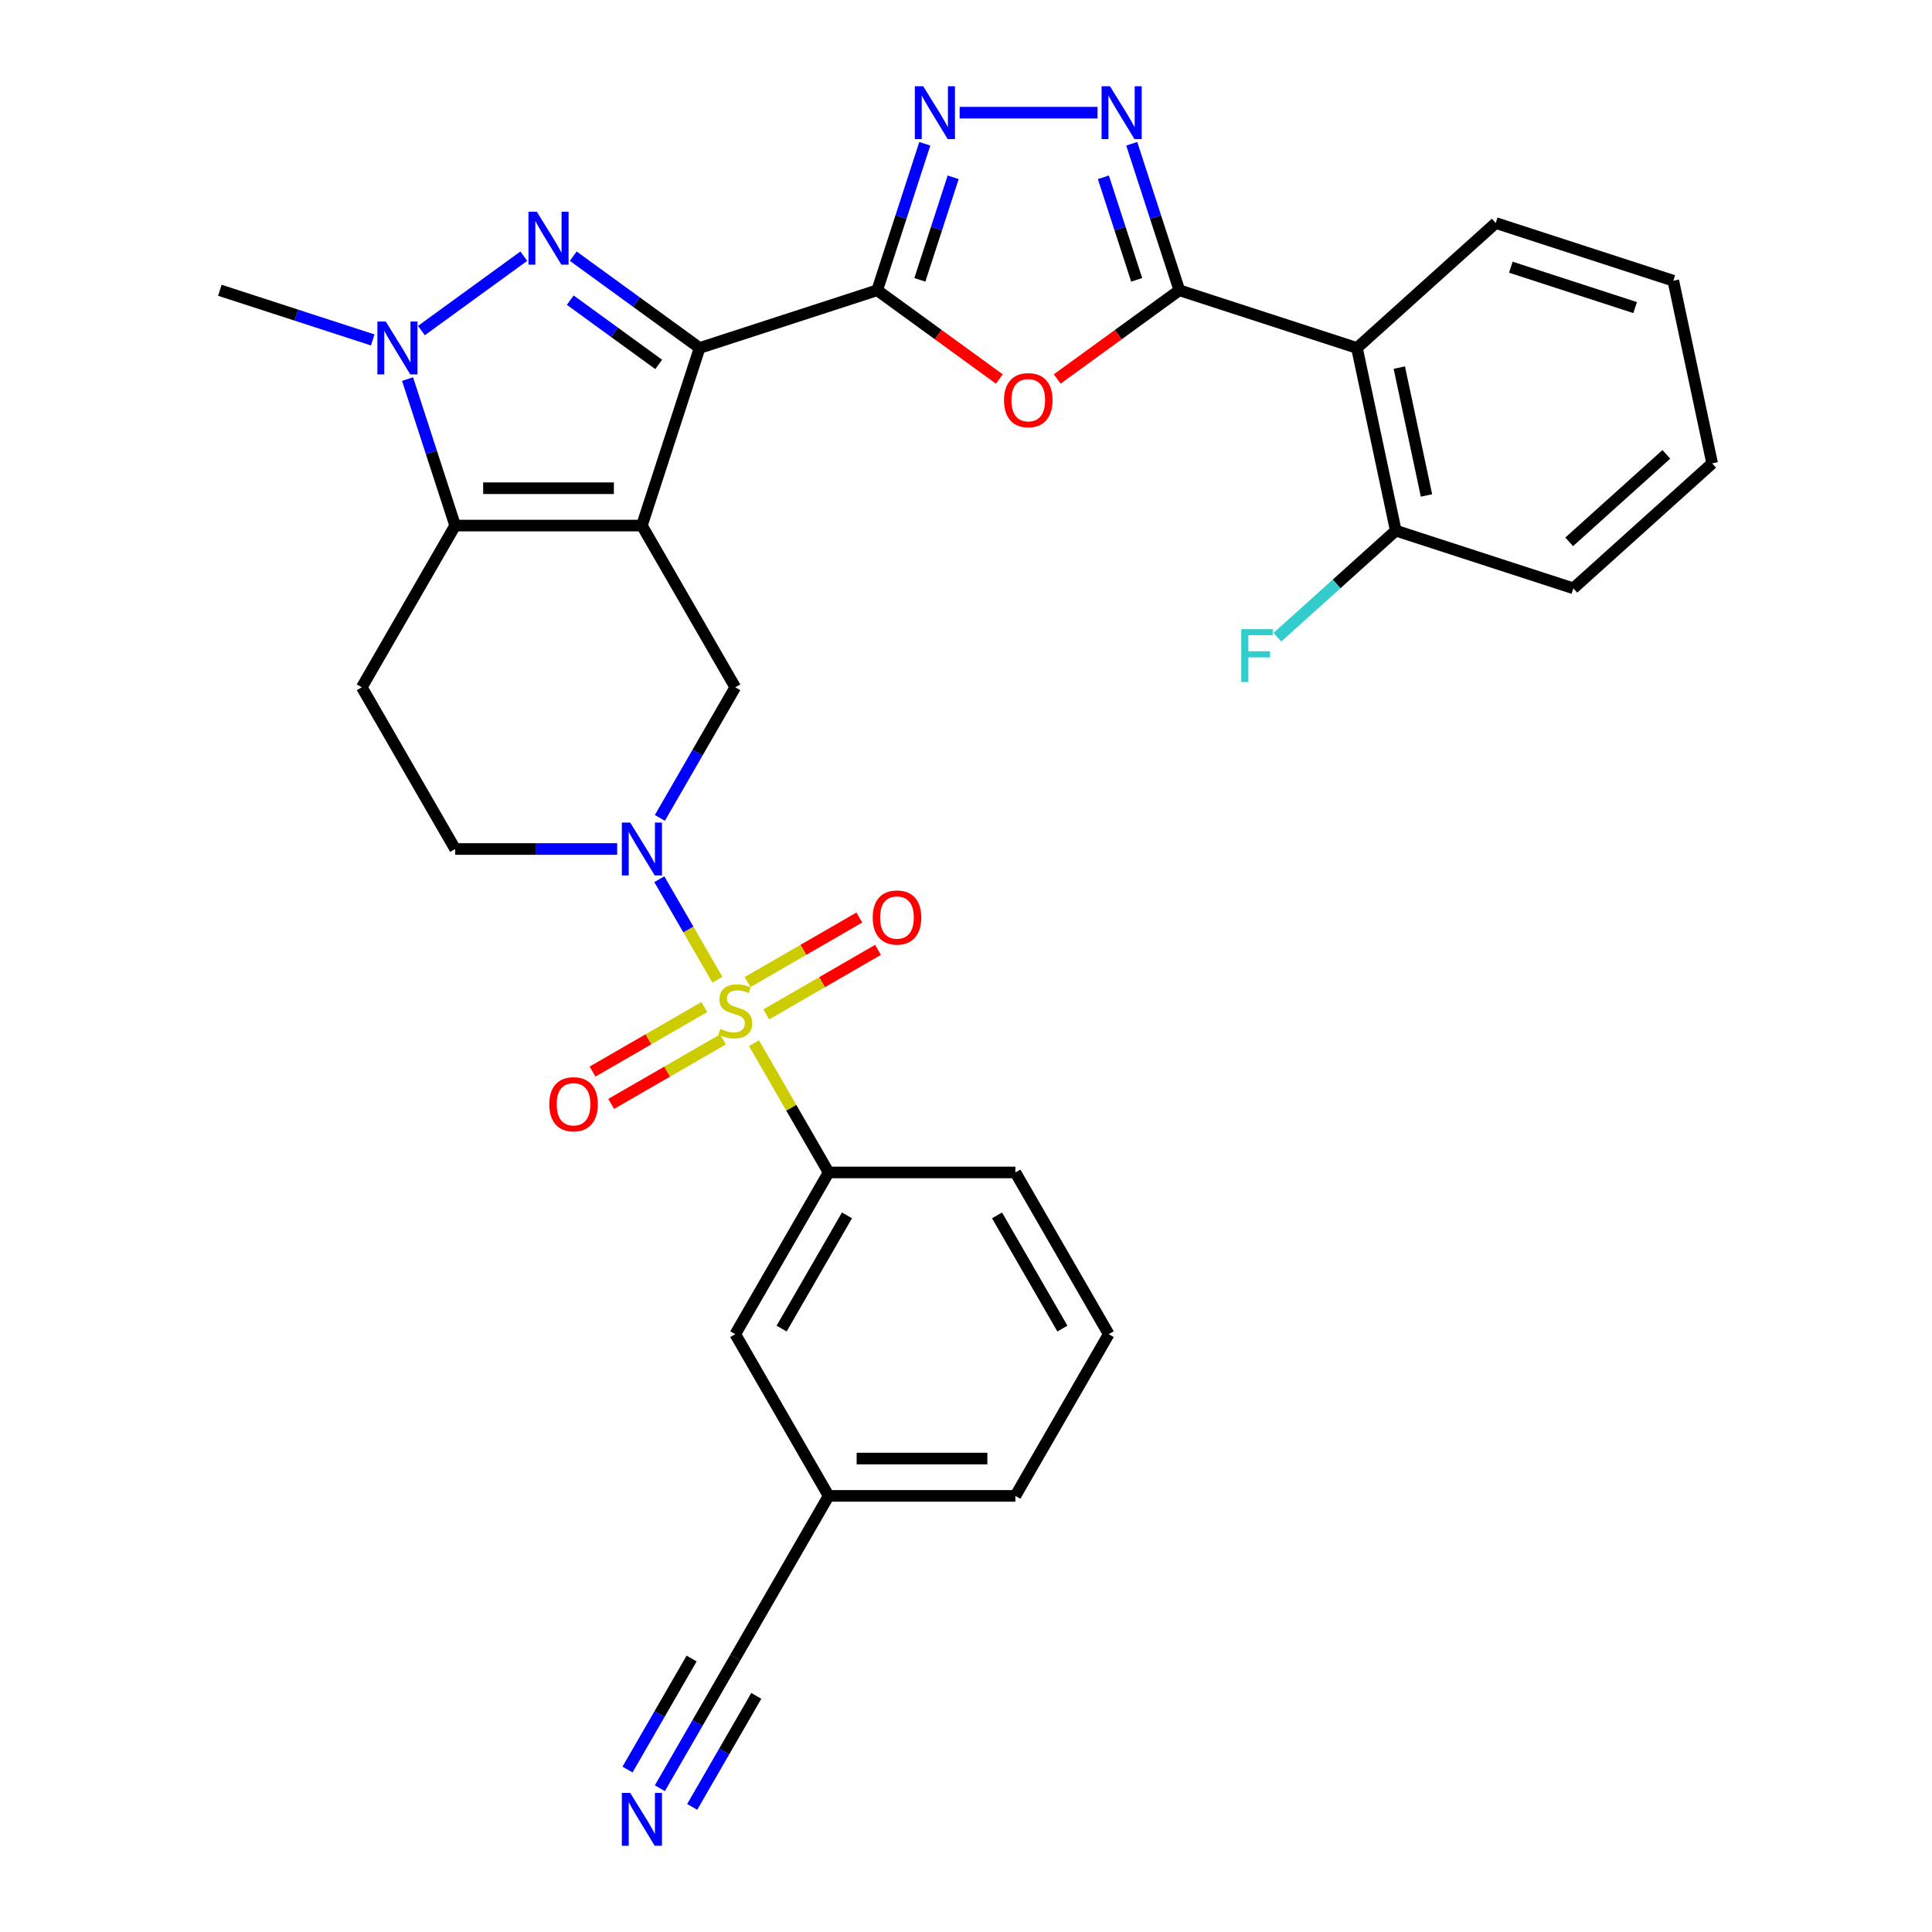 <?xml version='1.0' encoding='iso-8859-1'?>
<svg version='1.1' baseProfile='full'
              xmlns='http://www.w3.org/2000/svg'
                      xmlns:rdkit='http://www.rdkit.org/xml'
                      xmlns:xlink='http://www.w3.org/1999/xlink'
                  xml:space='preserve'
width='1000px' height='1000px' viewBox='0 0 1000 1000'>
<!-- END OF HEADER -->
<rect style='opacity:1.0;fill:#FFFFFF;stroke:none' width='1000' height='1000' x='0' y='0'> </rect>
<path class='bond-0' d='M 332.245,272.035 L 362.113,180.11' style='fill:none;fill-rule:evenodd;stroke:#000000;stroke-width:6px;stroke-linecap:butt;stroke-linejoin:miter;stroke-opacity:1' />
<path class='bond-4' d='M 332.245,272.035 L 235.589,272.035' style='fill:none;fill-rule:evenodd;stroke:#000000;stroke-width:6px;stroke-linecap:butt;stroke-linejoin:miter;stroke-opacity:1' />
<path class='bond-4' d='M 317.746,252.704 L 250.088,252.704' style='fill:none;fill-rule:evenodd;stroke:#000000;stroke-width:6px;stroke-linecap:butt;stroke-linejoin:miter;stroke-opacity:1' />
<path class='bond-11' d='M 332.245,272.035 L 380.572,355.741' style='fill:none;fill-rule:evenodd;stroke:#000000;stroke-width:6px;stroke-linecap:butt;stroke-linejoin:miter;stroke-opacity:1' />
<path class='bond-2' d='M 362.113,180.11 L 329.414,156.353' style='fill:none;fill-rule:evenodd;stroke:#000000;stroke-width:6px;stroke-linecap:butt;stroke-linejoin:miter;stroke-opacity:1' />
<path class='bond-2' d='M 329.414,156.353 L 296.714,132.595' style='fill:none;fill-rule:evenodd;stroke:#0000FF;stroke-width:6px;stroke-linecap:butt;stroke-linejoin:miter;stroke-opacity:1' />
<path class='bond-2' d='M 340.941,188.622 L 318.051,171.992' style='fill:none;fill-rule:evenodd;stroke:#000000;stroke-width:6px;stroke-linecap:butt;stroke-linejoin:miter;stroke-opacity:1' />
<path class='bond-2' d='M 318.051,171.992 L 295.162,155.362' style='fill:none;fill-rule:evenodd;stroke:#0000FF;stroke-width:6px;stroke-linecap:butt;stroke-linejoin:miter;stroke-opacity:1' />
<path class='bond-3' d='M 362.113,180.11 L 454.038,150.242' style='fill:none;fill-rule:evenodd;stroke:#000000;stroke-width:6px;stroke-linecap:butt;stroke-linejoin:miter;stroke-opacity:1' />
<path class='bond-1' d='M 371.298,507.089 L 356.286,481.087' style='fill:none;fill-rule:evenodd;stroke:#CCCC00;stroke-width:6px;stroke-linecap:butt;stroke-linejoin:miter;stroke-opacity:1' />
<path class='bond-1' d='M 356.286,481.087 L 341.274,455.086' style='fill:none;fill-rule:evenodd;stroke:#0000FF;stroke-width:6px;stroke-linecap:butt;stroke-linejoin:miter;stroke-opacity:1' />
<path class='bond-13' d='M 390.271,539.951 L 409.586,573.405' style='fill:none;fill-rule:evenodd;stroke:#CCCC00;stroke-width:6px;stroke-linecap:butt;stroke-linejoin:miter;stroke-opacity:1' />
<path class='bond-13' d='M 409.586,573.405 L 428.9,606.859' style='fill:none;fill-rule:evenodd;stroke:#000000;stroke-width:6px;stroke-linecap:butt;stroke-linejoin:miter;stroke-opacity:1' />
<path class='bond-16' d='M 396.598,525.061 L 425.525,508.36' style='fill:none;fill-rule:evenodd;stroke:#CCCC00;stroke-width:6px;stroke-linecap:butt;stroke-linejoin:miter;stroke-opacity:1' />
<path class='bond-16' d='M 425.525,508.36 L 454.453,491.659' style='fill:none;fill-rule:evenodd;stroke:#FF0000;stroke-width:6px;stroke-linecap:butt;stroke-linejoin:miter;stroke-opacity:1' />
<path class='bond-16' d='M 386.932,508.32 L 415.86,491.619' style='fill:none;fill-rule:evenodd;stroke:#CCCC00;stroke-width:6px;stroke-linecap:butt;stroke-linejoin:miter;stroke-opacity:1' />
<path class='bond-16' d='M 415.86,491.619 L 444.787,474.918' style='fill:none;fill-rule:evenodd;stroke:#FF0000;stroke-width:6px;stroke-linecap:butt;stroke-linejoin:miter;stroke-opacity:1' />
<path class='bond-17' d='M 364.547,521.244 L 335.62,537.946' style='fill:none;fill-rule:evenodd;stroke:#CCCC00;stroke-width:6px;stroke-linecap:butt;stroke-linejoin:miter;stroke-opacity:1' />
<path class='bond-17' d='M 335.62,537.946 L 306.692,554.647' style='fill:none;fill-rule:evenodd;stroke:#FF0000;stroke-width:6px;stroke-linecap:butt;stroke-linejoin:miter;stroke-opacity:1' />
<path class='bond-17' d='M 374.213,537.985 L 345.285,554.687' style='fill:none;fill-rule:evenodd;stroke:#CCCC00;stroke-width:6px;stroke-linecap:butt;stroke-linejoin:miter;stroke-opacity:1' />
<path class='bond-17' d='M 345.285,554.687 L 316.358,571.388' style='fill:none;fill-rule:evenodd;stroke:#FF0000;stroke-width:6px;stroke-linecap:butt;stroke-linejoin:miter;stroke-opacity:1' />
<path class='bond-32' d='M 271.12,132.595 L 218.123,171.1' style='fill:none;fill-rule:evenodd;stroke:#0000FF;stroke-width:6px;stroke-linecap:butt;stroke-linejoin:miter;stroke-opacity:1' />
<path class='bond-8' d='M 454.038,150.242 L 485.645,173.206' style='fill:none;fill-rule:evenodd;stroke:#000000;stroke-width:6px;stroke-linecap:butt;stroke-linejoin:miter;stroke-opacity:1' />
<path class='bond-8' d='M 485.645,173.206 L 517.252,196.17' style='fill:none;fill-rule:evenodd;stroke:#FF0000;stroke-width:6px;stroke-linecap:butt;stroke-linejoin:miter;stroke-opacity:1' />
<path class='bond-9' d='M 454.038,150.242 L 466.356,112.331' style='fill:none;fill-rule:evenodd;stroke:#000000;stroke-width:6px;stroke-linecap:butt;stroke-linejoin:miter;stroke-opacity:1' />
<path class='bond-9' d='M 466.356,112.331 L 478.674,74.42' style='fill:none;fill-rule:evenodd;stroke:#0000FF;stroke-width:6px;stroke-linecap:butt;stroke-linejoin:miter;stroke-opacity:1' />
<path class='bond-9' d='M 476.118,144.842 L 484.741,118.305' style='fill:none;fill-rule:evenodd;stroke:#000000;stroke-width:6px;stroke-linecap:butt;stroke-linejoin:miter;stroke-opacity:1' />
<path class='bond-9' d='M 484.741,118.305 L 493.363,91.767' style='fill:none;fill-rule:evenodd;stroke:#0000FF;stroke-width:6px;stroke-linecap:butt;stroke-linejoin:miter;stroke-opacity:1' />
<path class='bond-6' d='M 235.589,272.035 L 223.271,234.124' style='fill:none;fill-rule:evenodd;stroke:#000000;stroke-width:6px;stroke-linecap:butt;stroke-linejoin:miter;stroke-opacity:1' />
<path class='bond-6' d='M 223.271,234.124 L 210.953,196.213' style='fill:none;fill-rule:evenodd;stroke:#0000FF;stroke-width:6px;stroke-linecap:butt;stroke-linejoin:miter;stroke-opacity:1' />
<path class='bond-14' d='M 235.589,272.035 L 187.262,355.741' style='fill:none;fill-rule:evenodd;stroke:#000000;stroke-width:6px;stroke-linecap:butt;stroke-linejoin:miter;stroke-opacity:1' />
<path class='bond-5' d='M 341.542,423.344 L 361.057,389.542' style='fill:none;fill-rule:evenodd;stroke:#0000FF;stroke-width:6px;stroke-linecap:butt;stroke-linejoin:miter;stroke-opacity:1' />
<path class='bond-5' d='M 361.057,389.542 L 380.572,355.741' style='fill:none;fill-rule:evenodd;stroke:#000000;stroke-width:6px;stroke-linecap:butt;stroke-linejoin:miter;stroke-opacity:1' />
<path class='bond-18' d='M 319.448,439.447 L 277.519,439.447' style='fill:none;fill-rule:evenodd;stroke:#0000FF;stroke-width:6px;stroke-linecap:butt;stroke-linejoin:miter;stroke-opacity:1' />
<path class='bond-18' d='M 277.519,439.447 L 235.589,439.447' style='fill:none;fill-rule:evenodd;stroke:#000000;stroke-width:6px;stroke-linecap:butt;stroke-linejoin:miter;stroke-opacity:1' />
<path class='bond-23' d='M 192.924,175.952 L 153.36,163.097' style='fill:none;fill-rule:evenodd;stroke:#0000FF;stroke-width:6px;stroke-linecap:butt;stroke-linejoin:miter;stroke-opacity:1' />
<path class='bond-23' d='M 153.36,163.097 L 113.797,150.242' style='fill:none;fill-rule:evenodd;stroke:#000000;stroke-width:6px;stroke-linecap:butt;stroke-linejoin:miter;stroke-opacity:1' />
<path class='bond-7' d='M 610.429,150.242 L 578.822,173.206' style='fill:none;fill-rule:evenodd;stroke:#000000;stroke-width:6px;stroke-linecap:butt;stroke-linejoin:miter;stroke-opacity:1' />
<path class='bond-7' d='M 578.822,173.206 L 547.215,196.17' style='fill:none;fill-rule:evenodd;stroke:#FF0000;stroke-width:6px;stroke-linecap:butt;stroke-linejoin:miter;stroke-opacity:1' />
<path class='bond-12' d='M 610.429,150.242 L 702.354,180.11' style='fill:none;fill-rule:evenodd;stroke:#000000;stroke-width:6px;stroke-linecap:butt;stroke-linejoin:miter;stroke-opacity:1' />
<path class='bond-34' d='M 610.429,150.242 L 598.111,112.331' style='fill:none;fill-rule:evenodd;stroke:#000000;stroke-width:6px;stroke-linecap:butt;stroke-linejoin:miter;stroke-opacity:1' />
<path class='bond-34' d='M 598.111,112.331 L 585.793,74.42' style='fill:none;fill-rule:evenodd;stroke:#0000FF;stroke-width:6px;stroke-linecap:butt;stroke-linejoin:miter;stroke-opacity:1' />
<path class='bond-34' d='M 588.349,144.842 L 579.726,118.305' style='fill:none;fill-rule:evenodd;stroke:#000000;stroke-width:6px;stroke-linecap:butt;stroke-linejoin:miter;stroke-opacity:1' />
<path class='bond-34' d='M 579.726,118.305 L 571.104,91.767' style='fill:none;fill-rule:evenodd;stroke:#0000FF;stroke-width:6px;stroke-linecap:butt;stroke-linejoin:miter;stroke-opacity:1' />
<path class='bond-10' d='M 496.703,58.317 L 568.084,58.317' style='fill:none;fill-rule:evenodd;stroke:#0000FF;stroke-width:6px;stroke-linecap:butt;stroke-linejoin:miter;stroke-opacity:1' />
<path class='bond-20' d='M 702.354,180.11 L 722.45,274.653' style='fill:none;fill-rule:evenodd;stroke:#000000;stroke-width:6px;stroke-linecap:butt;stroke-linejoin:miter;stroke-opacity:1' />
<path class='bond-20' d='M 724.277,190.272 L 738.344,256.453' style='fill:none;fill-rule:evenodd;stroke:#000000;stroke-width:6px;stroke-linecap:butt;stroke-linejoin:miter;stroke-opacity:1' />
<path class='bond-25' d='M 702.354,180.11 L 774.183,115.435' style='fill:none;fill-rule:evenodd;stroke:#000000;stroke-width:6px;stroke-linecap:butt;stroke-linejoin:miter;stroke-opacity:1' />
<path class='bond-21' d='M 428.9,606.859 L 380.572,690.565' style='fill:none;fill-rule:evenodd;stroke:#000000;stroke-width:6px;stroke-linecap:butt;stroke-linejoin:miter;stroke-opacity:1' />
<path class='bond-21' d='M 438.392,629.08 L 404.563,687.674' style='fill:none;fill-rule:evenodd;stroke:#000000;stroke-width:6px;stroke-linecap:butt;stroke-linejoin:miter;stroke-opacity:1' />
<path class='bond-26' d='M 428.9,606.859 L 525.556,606.859' style='fill:none;fill-rule:evenodd;stroke:#000000;stroke-width:6px;stroke-linecap:butt;stroke-linejoin:miter;stroke-opacity:1' />
<path class='bond-33' d='M 187.262,355.741 L 235.589,439.447' style='fill:none;fill-rule:evenodd;stroke:#000000;stroke-width:6px;stroke-linecap:butt;stroke-linejoin:miter;stroke-opacity:1' />
<path class='bond-15' d='M 341.542,925.58 L 361.057,891.778' style='fill:none;fill-rule:evenodd;stroke:#0000FF;stroke-width:6px;stroke-linecap:butt;stroke-linejoin:miter;stroke-opacity:1' />
<path class='bond-15' d='M 361.057,891.778 L 380.572,857.977' style='fill:none;fill-rule:evenodd;stroke:#000000;stroke-width:6px;stroke-linecap:butt;stroke-linejoin:miter;stroke-opacity:1' />
<path class='bond-15' d='M 358.283,935.246 L 374.871,906.514' style='fill:none;fill-rule:evenodd;stroke:#0000FF;stroke-width:6px;stroke-linecap:butt;stroke-linejoin:miter;stroke-opacity:1' />
<path class='bond-15' d='M 374.871,906.514 L 391.459,877.783' style='fill:none;fill-rule:evenodd;stroke:#000000;stroke-width:6px;stroke-linecap:butt;stroke-linejoin:miter;stroke-opacity:1' />
<path class='bond-15' d='M 324.801,915.914 L 341.389,887.183' style='fill:none;fill-rule:evenodd;stroke:#0000FF;stroke-width:6px;stroke-linecap:butt;stroke-linejoin:miter;stroke-opacity:1' />
<path class='bond-15' d='M 341.389,887.183 L 357.977,858.452' style='fill:none;fill-rule:evenodd;stroke:#000000;stroke-width:6px;stroke-linecap:butt;stroke-linejoin:miter;stroke-opacity:1' />
<path class='bond-19' d='M 380.572,857.977 L 428.9,774.271' style='fill:none;fill-rule:evenodd;stroke:#000000;stroke-width:6px;stroke-linecap:butt;stroke-linejoin:miter;stroke-opacity:1' />
<path class='bond-24' d='M 722.45,274.653 L 691.813,302.239' style='fill:none;fill-rule:evenodd;stroke:#000000;stroke-width:6px;stroke-linecap:butt;stroke-linejoin:miter;stroke-opacity:1' />
<path class='bond-24' d='M 691.813,302.239 L 661.176,329.825' style='fill:none;fill-rule:evenodd;stroke:#33CCCC;stroke-width:6px;stroke-linecap:butt;stroke-linejoin:miter;stroke-opacity:1' />
<path class='bond-28' d='M 722.45,274.653 L 814.374,304.521' style='fill:none;fill-rule:evenodd;stroke:#000000;stroke-width:6px;stroke-linecap:butt;stroke-linejoin:miter;stroke-opacity:1' />
<path class='bond-22' d='M 380.572,690.565 L 428.9,774.271' style='fill:none;fill-rule:evenodd;stroke:#000000;stroke-width:6px;stroke-linecap:butt;stroke-linejoin:miter;stroke-opacity:1' />
<path class='bond-35' d='M 428.9,774.271 L 525.556,774.271' style='fill:none;fill-rule:evenodd;stroke:#000000;stroke-width:6px;stroke-linecap:butt;stroke-linejoin:miter;stroke-opacity:1' />
<path class='bond-35' d='M 443.398,754.94 L 511.057,754.94' style='fill:none;fill-rule:evenodd;stroke:#000000;stroke-width:6px;stroke-linecap:butt;stroke-linejoin:miter;stroke-opacity:1' />
<path class='bond-30' d='M 774.183,115.435 L 866.108,145.303' style='fill:none;fill-rule:evenodd;stroke:#000000;stroke-width:6px;stroke-linecap:butt;stroke-linejoin:miter;stroke-opacity:1' />
<path class='bond-30' d='M 781.998,138.3 L 846.345,159.208' style='fill:none;fill-rule:evenodd;stroke:#000000;stroke-width:6px;stroke-linecap:butt;stroke-linejoin:miter;stroke-opacity:1' />
<path class='bond-27' d='M 525.556,606.859 L 573.883,690.565' style='fill:none;fill-rule:evenodd;stroke:#000000;stroke-width:6px;stroke-linecap:butt;stroke-linejoin:miter;stroke-opacity:1' />
<path class='bond-27' d='M 516.063,629.08 L 549.893,687.674' style='fill:none;fill-rule:evenodd;stroke:#000000;stroke-width:6px;stroke-linecap:butt;stroke-linejoin:miter;stroke-opacity:1' />
<path class='bond-29' d='M 573.883,690.565 L 525.556,774.271' style='fill:none;fill-rule:evenodd;stroke:#000000;stroke-width:6px;stroke-linecap:butt;stroke-linejoin:miter;stroke-opacity:1' />
<path class='bond-36' d='M 814.374,304.521 L 886.203,239.846' style='fill:none;fill-rule:evenodd;stroke:#000000;stroke-width:6px;stroke-linecap:butt;stroke-linejoin:miter;stroke-opacity:1' />
<path class='bond-36' d='M 812.214,280.454 L 862.494,235.182' style='fill:none;fill-rule:evenodd;stroke:#000000;stroke-width:6px;stroke-linecap:butt;stroke-linejoin:miter;stroke-opacity:1' />
<path class='bond-31' d='M 866.108,145.303 L 886.203,239.846' style='fill:none;fill-rule:evenodd;stroke:#000000;stroke-width:6px;stroke-linecap:butt;stroke-linejoin:miter;stroke-opacity:1' />
<path  class='atom-2' d='M 372.84 532.548
Q 373.149 532.664, 374.425 533.205
Q 375.701 533.746, 377.093 534.094
Q 378.523 534.403, 379.915 534.403
Q 382.506 534.403, 384.013 533.166
Q 385.521 531.89, 385.521 529.687
Q 385.521 528.179, 384.748 527.251
Q 384.013 526.323, 382.854 525.82
Q 381.694 525.318, 379.761 524.738
Q 377.325 524.003, 375.856 523.307
Q 374.425 522.612, 373.381 521.142
Q 372.376 519.673, 372.376 517.199
Q 372.376 513.758, 374.696 511.631
Q 377.054 509.505, 381.694 509.505
Q 384.864 509.505, 388.46 511.013
L 387.57 513.99
Q 384.284 512.637, 381.81 512.637
Q 379.142 512.637, 377.673 513.758
Q 376.204 514.84, 376.242 516.735
Q 376.242 518.204, 376.977 519.093
Q 377.75 519.982, 378.833 520.485
Q 379.954 520.988, 381.81 521.568
Q 384.284 522.341, 385.753 523.114
Q 387.222 523.887, 388.266 525.473
Q 389.349 527.019, 389.349 529.687
Q 389.349 533.476, 386.797 535.525
Q 384.284 537.535, 380.07 537.535
Q 377.634 537.535, 375.778 536.994
Q 373.961 536.491, 371.796 535.602
L 372.84 532.548
' fill='#CCCC00'/>
<path  class='atom-3' d='M 277.866 109.611
L 286.836 124.109
Q 287.725 125.54, 289.156 128.13
Q 290.586 130.721, 290.664 130.875
L 290.664 109.611
L 294.298 109.611
L 294.298 136.984
L 290.548 136.984
L 280.921 121.132
Q 279.8 119.277, 278.601 117.15
Q 277.441 115.024, 277.093 114.367
L 277.093 136.984
L 273.536 136.984
L 273.536 109.611
L 277.866 109.611
' fill='#0000FF'/>
<path  class='atom-6' d='M 326.194 425.76
L 335.164 440.259
Q 336.053 441.689, 337.484 444.28
Q 338.914 446.87, 338.991 447.025
L 338.991 425.76
L 342.626 425.76
L 342.626 453.133
L 338.875 453.133
L 329.248 437.282
Q 328.127 435.426, 326.929 433.3
Q 325.769 431.173, 325.421 430.516
L 325.421 453.133
L 321.864 453.133
L 321.864 425.76
L 326.194 425.76
' fill='#0000FF'/>
<path  class='atom-7' d='M 199.671 166.424
L 208.64 180.922
Q 209.53 182.352, 210.96 184.943
Q 212.391 187.533, 212.468 187.688
L 212.468 166.424
L 216.102 166.424
L 216.102 193.796
L 212.352 193.796
L 202.725 177.945
Q 201.604 176.089, 200.405 173.963
Q 199.245 171.836, 198.897 171.179
L 198.897 193.796
L 195.341 193.796
L 195.341 166.424
L 199.671 166.424
' fill='#0000FF'/>
<path  class='atom-9' d='M 519.668 207.132
Q 519.668 200.559, 522.916 196.886
Q 526.164 193.213, 532.233 193.213
Q 538.303 193.213, 541.551 196.886
Q 544.799 200.559, 544.799 207.132
Q 544.799 213.782, 541.512 217.571
Q 538.226 221.321, 532.233 221.321
Q 526.202 221.321, 522.916 217.571
Q 519.668 213.82, 519.668 207.132
M 532.233 218.228
Q 536.409 218.228, 538.651 215.444
Q 540.932 212.622, 540.932 207.132
Q 540.932 201.758, 538.651 199.051
Q 536.409 196.306, 532.233 196.306
Q 528.058 196.306, 525.777 199.013
Q 523.534 201.719, 523.534 207.132
Q 523.534 212.661, 525.777 215.444
Q 528.058 218.228, 532.233 218.228
' fill='#FF0000'/>
<path  class='atom-10' d='M 477.855 44.631
L 486.825 59.129
Q 487.714 60.56, 489.145 63.15
Q 490.575 65.74, 490.652 65.895
L 490.652 44.631
L 494.287 44.631
L 494.287 72.004
L 490.536 72.004
L 480.909 56.152
Q 479.788 54.296, 478.59 52.17
Q 477.43 50.044, 477.082 49.386
L 477.082 72.004
L 473.525 72.004
L 473.525 44.631
L 477.855 44.631
' fill='#0000FF'/>
<path  class='atom-11' d='M 574.511 44.631
L 583.48 59.129
Q 584.369 60.56, 585.8 63.15
Q 587.23 65.74, 587.308 65.895
L 587.308 44.631
L 590.942 44.631
L 590.942 72.004
L 587.192 72.004
L 577.565 56.152
Q 576.444 54.296, 575.245 52.17
Q 574.085 50.044, 573.737 49.386
L 573.737 72.004
L 570.18 72.004
L 570.18 44.631
L 574.511 44.631
' fill='#0000FF'/>
<path  class='atom-16' d='M 326.194 927.996
L 335.164 942.495
Q 336.053 943.925, 337.484 946.516
Q 338.914 949.106, 338.991 949.261
L 338.991 927.996
L 342.626 927.996
L 342.626 955.369
L 338.875 955.369
L 329.248 939.518
Q 328.127 937.662, 326.929 935.535
Q 325.769 933.409, 325.421 932.752
L 325.421 955.369
L 321.864 955.369
L 321.864 927.996
L 326.194 927.996
' fill='#0000FF'/>
<path  class='atom-17' d='M 451.713 474.902
Q 451.713 468.33, 454.961 464.657
Q 458.209 460.984, 464.278 460.984
Q 470.348 460.984, 473.596 464.657
Q 476.844 468.33, 476.844 474.902
Q 476.844 481.552, 473.557 485.341
Q 470.271 489.091, 464.278 489.091
Q 458.247 489.091, 454.961 485.341
Q 451.713 481.591, 451.713 474.902
M 464.278 485.998
Q 468.454 485.998, 470.696 483.215
Q 472.977 480.392, 472.977 474.902
Q 472.977 469.528, 470.696 466.822
Q 468.454 464.077, 464.278 464.077
Q 460.103 464.077, 457.822 466.783
Q 455.579 469.49, 455.579 474.902
Q 455.579 480.431, 457.822 483.215
Q 460.103 485.998, 464.278 485.998
' fill='#FF0000'/>
<path  class='atom-18' d='M 284.301 571.558
Q 284.301 564.985, 287.549 561.312
Q 290.797 557.639, 296.866 557.639
Q 302.936 557.639, 306.184 561.312
Q 309.432 564.985, 309.432 571.558
Q 309.432 578.208, 306.145 581.997
Q 302.859 585.747, 296.866 585.747
Q 290.835 585.747, 287.549 581.997
Q 284.301 578.246, 284.301 571.558
M 296.866 582.654
Q 301.042 582.654, 303.284 579.87
Q 305.565 577.048, 305.565 571.558
Q 305.565 566.184, 303.284 563.477
Q 301.042 560.732, 296.866 560.732
Q 292.691 560.732, 290.41 563.439
Q 288.167 566.145, 288.167 571.558
Q 288.167 577.086, 290.41 579.87
Q 292.691 582.654, 296.866 582.654
' fill='#FF0000'/>
<path  class='atom-25' d='M 642.482 325.642
L 658.759 325.642
L 658.759 328.774
L 646.155 328.774
L 646.155 337.086
L 657.367 337.086
L 657.367 340.256
L 646.155 340.256
L 646.155 353.015
L 642.482 353.015
L 642.482 325.642
' fill='#33CCCC'/>
</svg>
